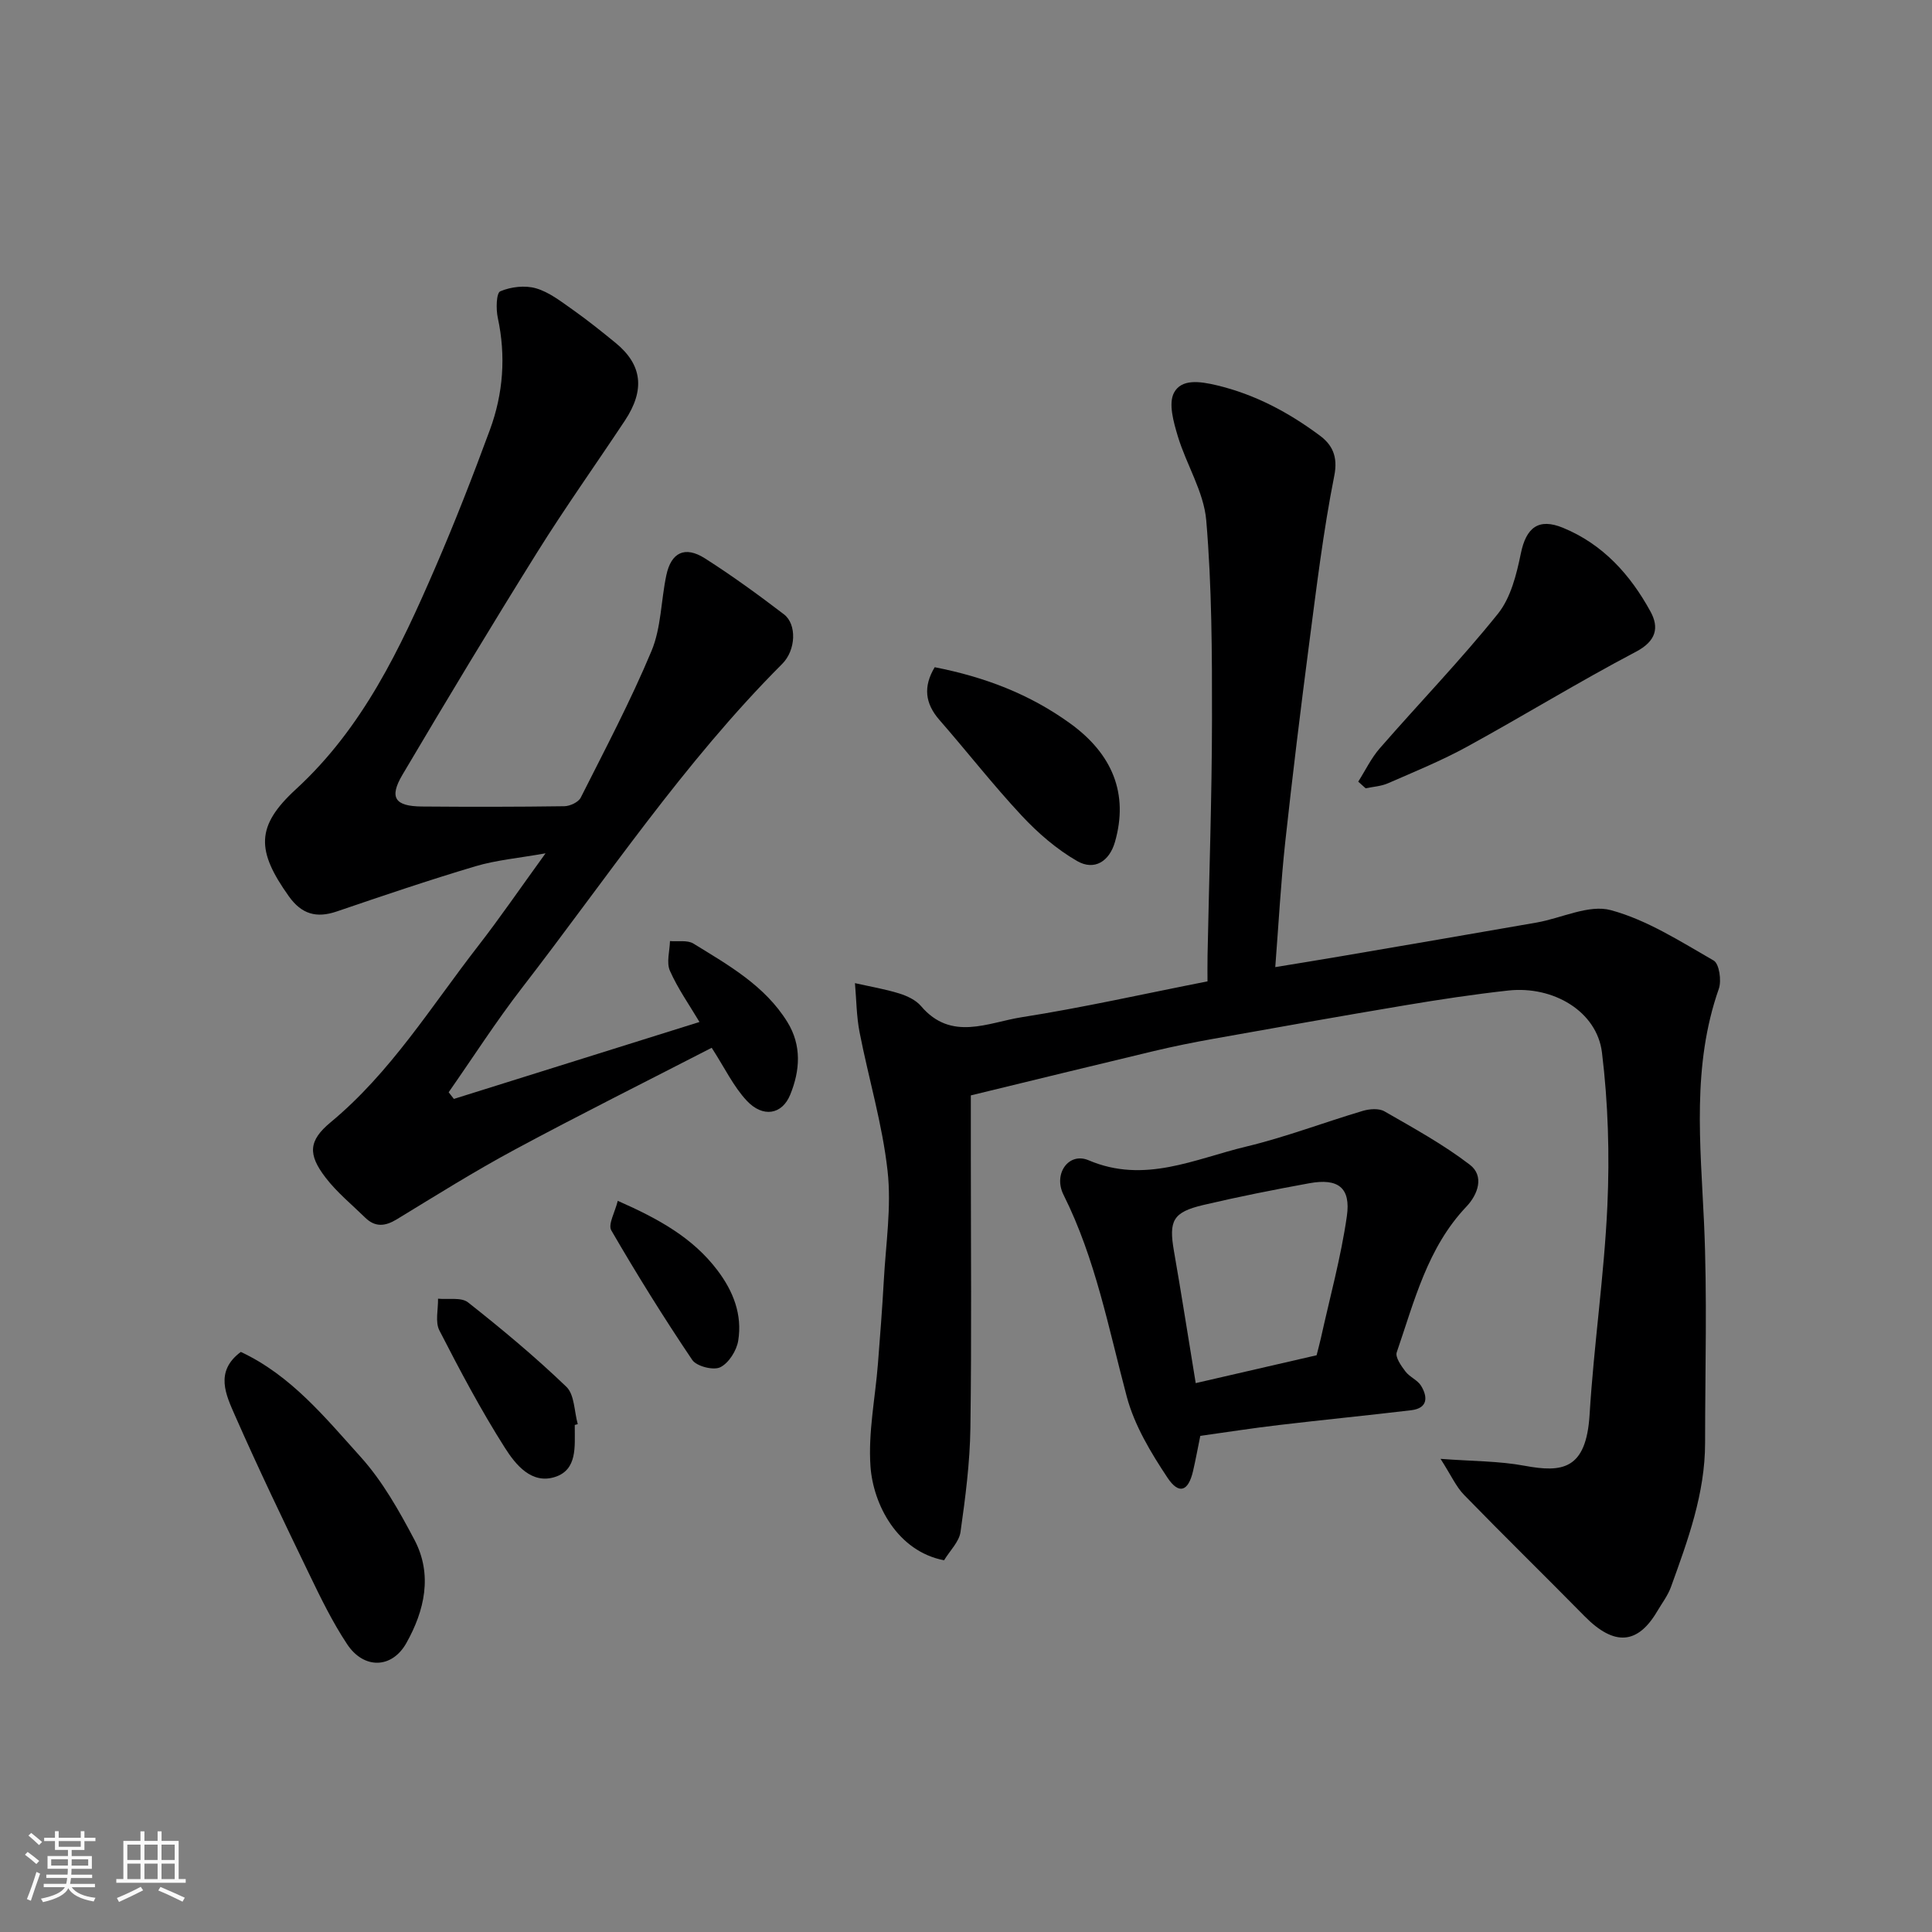 <svg enable-background="new 0 0 400 400" viewBox="0 0 400 400" xmlns="http://www.w3.org/2000/svg"><rect x="0" y="0" width="400" height="400" fill="#808080" stroke="none"/><path d="m5.17 384 .55-.58c.85.61 1.65 1.24 2.4 1.87l-.59.64c-.83-.73-1.62-1.38-2.36-1.93m1.22 9.53-.82-.34c.71-1.76 1.37-3.64 1.98-5.63.24.13.5.25.76.36-.6 1.67-1.24 3.54-1.92 5.61m-.5-13.5.57-.54c.56.44 1.31 1.06 2.26 1.87l-.64.64c-.68-.66-1.41-1.32-2.19-1.97m3.25.46h2.24v-1.36h.77v1.36h4.57v-1.36h.76v1.36h2.28v.69h-2.28v1.84h-2.64v1.26h4.18v2.64h-4.21c0 .45-.02.86-.05 1.21h4.32v.69h-4.38c-.04.34-.1.75-.19 1.22h5.15v.69h-4.82c.87 1.19 2.51 1.92 4.93 2.19-.17.31-.3.57-.37.76-2.77-.49-4.52-1.41-5.26-2.76-.56 1.26-2.3 2.23-5.24 2.9-.12-.24-.26-.48-.43-.72 2.73-.55 4.38-1.34 4.96-2.38h-4.38v-.69h4.65c.1-.38.17-.79.21-1.22h-4.32v-.69h4.4c.03-.34.05-.75.05-1.21h-4.2v-2.64h4.23v-1.26h-2.69v-1.84h-2.24zm1.46 4.46v1.29h3.45c.01-.4.02-.57.01-.53v-.32-.45h-3.46zm1.55-2.59h4.57v-1.19h-4.57zm6.11 2.59h-3.42v.77c-.01.19-.01.37-.02.53h3.44z" fill="#fafafa"/><path d="m32.63 379.16h.82v1.98h3.54v7.89h1.46v.78h-14.37v-.78h1.46v-7.89h3.54v-1.98h.82v1.98h2.73zm-3.49 11.48.5.73c-1.61.82-3.28 1.63-5 2.41-.13-.27-.28-.55-.44-.82 1.75-.72 3.4-1.49 4.94-2.32m-2.78-5.55h2.73v-3.18h-2.73zm0 3.95h2.73v-3.2h-2.73zm3.54-3.95h2.73v-3.18h-2.73zm0 3.95h2.73v-3.2h-2.73zm7.89 4.68c-1.84-.92-3.51-1.7-5.02-2.32l.45-.73c1.89.8 3.57 1.55 5.04 2.23zm-1.62-11.81h-2.73v3.18h2.73zm-2.73 7.13h2.73v-3.2h-2.73z" fill="#fafafa"/><g fill="#000001"><path d="m195.46 323.04c-9.67-1.86-14.69-11.54-15.24-19.49-.48-6.97.98-14.07 1.54-21.11.45-5.75.9-11.51 1.22-17.27.41-7.59 1.62-15.3.78-22.77-1.07-9.65-3.92-19.09-5.79-28.66-.65-3.33-.66-6.79-.96-10.19 3.06.69 6.16 1.21 9.15 2.13 1.64.51 3.46 1.36 4.53 2.62 6.25 7.37 13.87 3.4 20.81 2.31 12.7-1.99 25.27-4.83 38.5-7.43 0-1.49-.03-3.44.01-5.39.32-16.27.9-32.53.92-48.79.02-13.76-.03-27.58-1.19-41.27-.51-5.93-4.12-11.54-5.89-17.42-.87-2.91-1.98-6.76-.78-9.01 1.54-2.88 5.27-2.38 8.85-1.53 7.97 1.9 14.9 5.63 21.32 10.4 2.52 1.87 3.82 4.26 3.01 8.32-2.29 11.52-3.69 23.23-5.22 34.9-1.78 13.65-3.45 27.31-4.94 40.99-.9 8.31-1.35 16.67-2.06 25.85 4.79-.79 9.2-1.49 13.61-2.25 13.51-2.31 27.02-4.62 40.52-6.98 5.17-.91 10.81-3.8 15.36-2.56 7.5 2.03 14.41 6.49 21.28 10.43 1.15.66 1.66 4.16 1.06 5.86-5.58 15.9-3.81 32.12-3.06 48.42.69 15.17.22 30.39.22 45.59 0 10.48-3.57 20.15-7.06 29.81-.65 1.8-1.88 3.4-2.87 5.08-4 6.78-8.83 7.28-15.02.99-8.28-8.41-16.72-16.66-24.95-25.12-1.66-1.7-2.67-4.03-4.87-7.46 6.62.5 12.11.44 17.4 1.43 7.78 1.44 12.76.86 13.46-10.6.88-14.43 3.02-28.78 3.68-43.22.48-10.55.16-21.26-1.12-31.74-1.04-8.5-10.06-13.86-19.42-12.83-7.15.79-14.28 1.87-21.37 3.06-13.19 2.21-26.36 4.56-39.53 6.91-4.17.74-8.33 1.58-12.45 2.56-12.62 3.01-25.22 6.1-37.9 9.18v12.28c0 18.86.18 37.72-.09 56.58-.1 7.2-1.04 14.41-2.05 21.55-.29 2.01-2.18 3.83-3.4 5.84z"/><path d="m93.97 227.52c16.88-5.29 33.75-10.57 50.85-15.93-2.1-3.53-4.48-6.9-6.12-10.6-.76-1.72-.04-4.08.01-6.15 1.64.14 3.61-.25 4.86.52 7.24 4.46 14.76 8.68 19.43 16.21 3.02 4.87 2.65 10.08.6 15.09-1.68 4.12-5.66 4.8-9 1.22-2.73-2.92-4.52-6.72-7.25-10.95-13.43 6.92-27.21 13.79-40.76 21.08-8.32 4.47-16.35 9.51-24.43 14.43-2.41 1.47-4.48 1.68-6.54-.33-2.79-2.73-5.87-5.24-8.22-8.31-3.69-4.81-3.53-7.64 1.05-11.44 12.44-10.31 20.8-23.96 30.53-36.49 4.5-5.79 8.65-11.86 13.97-19.2-5.67 1.01-10.22 1.4-14.51 2.68-9.65 2.87-19.19 6.11-28.72 9.36-4.22 1.44-7.28.55-9.91-3.13-6.74-9.46-6.9-14.51 1.47-22.19 13.85-12.72 21.58-29.11 28.82-45.84 4.07-9.4 7.79-18.95 11.33-28.56 2.76-7.5 3.34-15.28 1.63-23.21-.39-1.8-.31-5.13.52-5.47 2.19-.93 5.11-1.28 7.38-.62 2.72.78 5.17 2.71 7.56 4.39 3.07 2.17 6.02 4.53 8.93 6.91 5.51 4.51 6.15 9.72 1.92 16.1-6.04 9.11-12.39 18.03-18.17 27.29-9.5 15.22-18.75 30.59-27.88 46.03-2.8 4.74-1.56 6.52 4.03 6.57 9.83.08 19.66.08 29.49-.06 1.17-.02 2.91-.83 3.39-1.77 5.06-10.04 10.33-20.02 14.66-30.38 2.01-4.82 1.96-10.47 3.07-15.69 1-4.72 3.86-6.1 7.98-3.48 5.64 3.59 11.06 7.54 16.38 11.6 2.65 2.03 2.51 7.37-.38 10.26-20.4 20.42-36.34 44.41-53.89 67.1-5.37 6.95-10.12 14.37-15.16 21.58.36.45.72.92 1.08 1.38z"/><path d="m248.51 297.28c-.53 2.57-.96 4.96-1.51 7.32-.97 4.15-2.9 4.92-5.28 1.35-3.45-5.19-6.84-10.83-8.43-16.77-3.77-14.14-6.46-28.55-13.1-41.81-2.18-4.36 1.09-8.89 5.19-7.15 11.57 4.93 21.97-.28 32.62-2.83 8.18-1.96 16.09-5 24.17-7.4 1.39-.41 3.33-.56 4.48.11 6.03 3.47 12.18 6.84 17.67 11.05 3.03 2.33 1.68 6.15-.72 8.67-8.08 8.51-10.77 19.57-14.42 30.16-.35 1.02.93 2.82 1.81 3.98.87 1.15 2.52 1.77 3.24 2.97 1.4 2.32 1.39 4.62-2.03 5.04-9.11 1.09-18.24 1.98-27.35 3.06-5.48.64-10.95 1.5-16.34 2.25zm-.95-10.92c8.44-1.95 16.64-3.84 25.03-5.77.27-1.09.61-2.32.89-3.56 1.85-8.39 4.15-16.72 5.37-25.21.86-5.95-1.82-7.93-7.78-6.84-7.34 1.34-14.67 2.79-21.93 4.5-6.32 1.49-7.18 3.24-6.09 9.52 1.54 8.81 2.91 17.64 4.51 27.36z"/><path d="m281.21 161.83c1.48-2.33 2.69-4.89 4.49-6.94 8.11-9.31 16.71-18.21 24.43-27.82 2.66-3.31 3.85-8.13 4.74-12.46 1.1-5.4 3.67-7.41 8.72-5.34 8.3 3.41 13.96 9.73 18.13 17.35 1.81 3.31 1.2 6.1-3.02 8.32-11.81 6.21-23.2 13.21-34.91 19.63-5.27 2.89-10.88 5.18-16.4 7.59-1.43.63-3.09.72-4.65 1.05-.51-.46-1.02-.92-1.53-1.38z"/><path d="m49.86 279.9c10.4 4.87 17.46 13.59 24.8 21.73 4.52 5.01 7.96 11.14 11.14 17.16 3.82 7.23 2.1 14.68-1.67 21.39-3.01 5.35-8.82 5.42-12.25.25-3.04-4.58-5.48-9.59-7.87-14.55-5.25-10.86-10.48-21.74-15.34-32.78-1.87-4.27-4.29-9.13 1.19-13.2z"/><path d="m193.52 138.14c10.42 2.04 19.7 5.59 28.09 11.67 8.68 6.29 12.1 14.51 9.23 24.51-1.14 3.98-4.23 6.03-7.85 3.94-4.23-2.44-8.1-5.79-11.45-9.38-5.94-6.36-11.3-13.25-17.03-19.81-3-3.43-3.4-6.91-.99-10.93z"/><path d="m119 295.02v.5c-.02 3.96.54 8.72-4 10.24-4.93 1.65-8.26-2.54-10.45-5.98-4.98-7.83-9.34-16.07-13.58-24.33-.91-1.77-.23-4.36-.28-6.57 2.11.21 4.82-.34 6.22.77 7.02 5.54 13.92 11.29 20.36 17.48 1.69 1.63 1.61 5.1 2.35 7.73-.21.04-.41.1-.62.16z"/><path d="m127.9 248.62c8.5 3.74 15.53 7.65 20.62 14.36 3.31 4.36 5.19 9.21 4.32 14.59-.33 2.06-1.96 4.65-3.73 5.51-1.41.69-4.9-.2-5.79-1.52-5.89-8.74-11.47-17.71-16.76-26.83-.71-1.23.77-3.76 1.34-6.11z"/></g></svg>